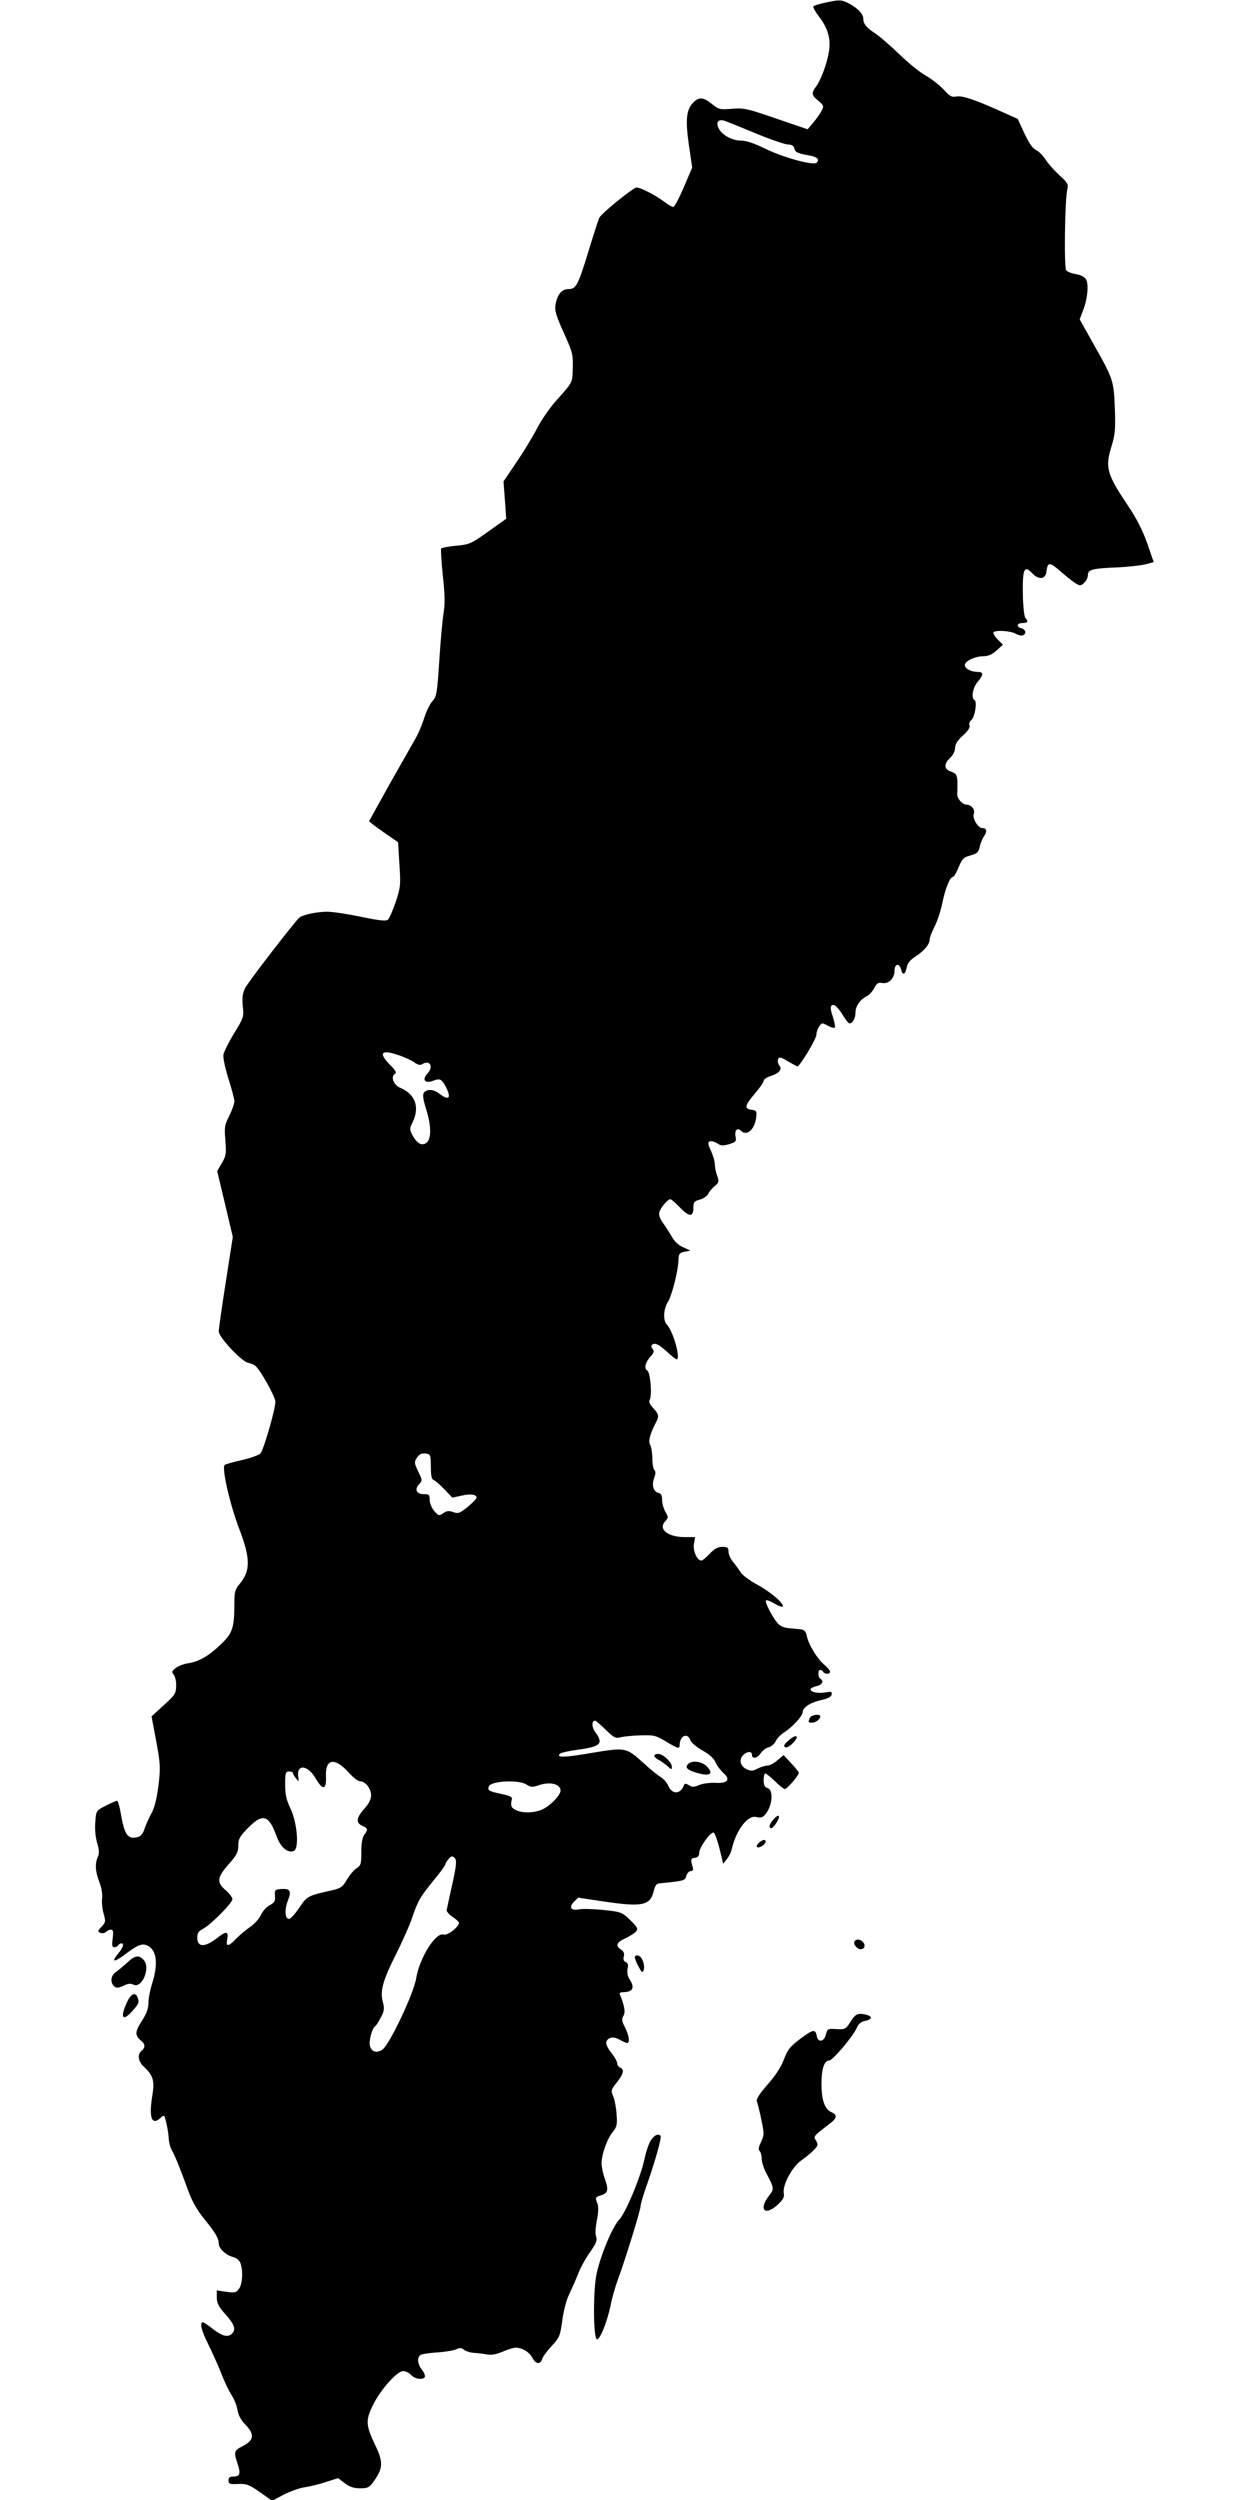 <?xml version="1.0" standalone="no"?>
<!DOCTYPE svg PUBLIC "-//W3C//DTD SVG 20010904//EN"
 "http://www.w3.org/TR/2001/REC-SVG-20010904/DTD/svg10.dtd">
<svg version="1.0" xmlns="http://www.w3.org/2000/svg"
 width="640pt" height="1280pt" viewBox="0 0 640 1280"
 preserveAspectRatio="xMidYMid meet">
<g transform="translate(0,1280) scale(0.1,-0.1)"
fill="#000000" stroke="none">
<path d="M4223 12786 c-28 -6 -54 -14 -58 -18 -4 -4 9 -28 29 -54 44 -57 60
-112 51 -173 -9 -61 -39 -144 -64 -180 -28 -38 -27 -48 9 -77 28 -24 29 -27
16 -52 -8 -15 -27 -42 -43 -61 l-28 -33 -161 55 c-148 51 -165 55 -226 50 -63
-5 -68 -4 -106 27 -43 34 -66 35 -97 0 -31 -35 -36 -87 -18 -212 l17 -116 -43
-101 c-24 -56 -48 -101 -54 -101 -5 0 -25 11 -43 25 -45 34 -123 75 -145 75
-16 0 -176 -129 -190 -154 -4 -6 -28 -81 -54 -166 -56 -183 -65 -200 -105
-200 -34 0 -58 -29 -66 -82 -5 -26 4 -57 41 -138 49 -110 50 -112 47 -202 -2
-56 -4 -59 -69 -132 -40 -42 -87 -109 -112 -157 -24 -46 -73 -127 -109 -179
l-64 -95 7 -95 7 -96 -93 -66 c-87 -62 -96 -66 -163 -72 -39 -4 -73 -10 -77
-14 -3 -4 1 -65 8 -137 11 -98 12 -146 4 -195 -6 -36 -16 -146 -22 -245 -11
-167 -14 -182 -35 -205 -13 -15 -31 -51 -40 -80 -9 -30 -29 -80 -46 -110 -17
-30 -78 -137 -135 -238 -56 -101 -103 -185 -103 -187 0 -2 33 -27 74 -56 l74
-51 7 -113 c7 -106 6 -118 -19 -193 -15 -44 -33 -85 -40 -91 -10 -8 -47 -4
-137 15 -68 14 -146 26 -174 26 -49 0 -119 -14 -141 -29 -19 -14 -261 -327
-279 -362 -13 -27 -16 -48 -12 -92 6 -55 5 -59 -44 -139 -28 -46 -52 -95 -55
-109 -3 -15 8 -67 25 -122 17 -53 31 -106 31 -118 0 -12 -12 -45 -26 -74 -24
-47 -26 -58 -20 -126 5 -67 4 -78 -18 -116 l-24 -41 40 -168 40 -169 -36 -231
c-20 -127 -36 -241 -36 -253 0 -29 114 -151 149 -160 14 -3 32 -10 38 -16 26
-20 103 -159 103 -184 0 -39 -60 -245 -76 -264 -8 -9 -50 -24 -93 -34 -44 -10
-84 -21 -90 -25 -18 -10 25 -200 75 -331 57 -150 57 -212 0 -280 -22 -26 -26
-41 -26 -93 0 -131 -8 -156 -69 -215 -63 -60 -111 -88 -168 -97 -22 -3 -50
-14 -63 -24 -21 -16 -22 -20 -10 -35 7 -9 13 -35 12 -58 -1 -38 -7 -47 -64
-98 l-62 -57 24 -128 c22 -119 22 -136 11 -228 -9 -68 -20 -113 -36 -141 -12
-22 -28 -57 -35 -78 -8 -26 -19 -39 -36 -43 -50 -13 -67 11 -86 124 -6 34 -14
62 -19 62 -4 0 -30 -11 -57 -25 -49 -25 -50 -25 -54 -82 -3 -36 0 -77 9 -107
11 -37 12 -55 4 -73 -16 -35 -13 -76 8 -130 11 -29 16 -61 14 -81 -3 -18 0
-53 7 -78 12 -42 11 -46 -10 -69 -21 -22 -21 -25 -6 -31 10 -4 22 -2 29 5 6 6
17 11 25 11 12 0 13 -10 9 -45 -5 -35 -3 -45 8 -45 7 0 17 4 20 10 3 5 10 10
16 10 16 0 10 -21 -16 -52 -36 -43 -23 -47 28 -10 72 55 93 63 121 51 48 -22
57 -91 26 -191 -11 -34 -20 -81 -20 -103 0 -29 -10 -56 -35 -94 -35 -56 -35
-72 -1 -101 20 -16 20 -34 1 -50 -23 -19 -18 -54 11 -81 49 -46 57 -72 43
-154 -17 -109 -2 -149 43 -109 14 14 18 14 22 3 10 -33 18 -76 20 -109 1 -19
8 -46 16 -60 16 -26 45 -100 87 -215 16 -44 44 -94 78 -135 59 -73 75 -100 75
-128 0 -24 37 -59 73 -68 17 -4 32 -16 38 -31 14 -38 11 -106 -7 -131 -14 -20
-21 -22 -65 -16 l-49 7 0 -36 c0 -29 9 -47 45 -87 46 -52 54 -77 33 -98 -21
-21 -51 -13 -97 23 -24 19 -48 35 -52 35 -18 0 -8 -43 26 -110 19 -38 49 -105
66 -147 16 -43 41 -95 54 -115 14 -20 27 -55 31 -77 4 -27 18 -52 40 -75 49
-50 45 -80 -13 -110 -44 -22 -47 -30 -28 -86 19 -56 14 -70 -21 -70 -17 0 -24
-5 -24 -20 0 -18 6 -20 49 -18 43 2 56 -3 112 -42 l62 -44 61 32 c34 17 81 34
106 37 25 4 73 15 108 27 l63 20 34 -26 c25 -19 46 -26 79 -26 42 0 47 3 77
46 40 59 40 93 0 175 -48 100 -50 127 -12 204 39 80 124 175 155 175 13 0 31
-9 41 -20 19 -21 60 -27 70 -10 3 6 -3 22 -14 36 -26 33 -27 69 -3 79 9 3 49
9 87 11 39 3 80 10 92 16 17 8 26 8 39 -3 9 -7 33 -15 53 -16 20 -1 50 -5 66
-8 20 -4 46 1 78 14 27 12 57 21 67 21 33 0 71 -23 86 -52 17 -33 40 -36 50
-6 3 12 26 42 49 67 40 43 43 51 54 131 7 50 21 106 36 135 13 28 34 74 45
103 11 29 38 79 61 111 32 46 38 61 31 80 -5 14 -3 47 4 83 8 40 9 69 3 85
-12 33 -13 33 21 44 34 12 37 27 15 89 -8 23 -15 57 -15 74 0 46 29 126 57
160 21 26 24 37 20 90 -2 34 -10 75 -17 92 -13 30 -12 34 18 72 35 44 40 67
17 76 -8 3 -15 13 -15 22 0 9 -14 34 -31 55 -18 22 -28 46 -25 54 9 25 37 30
68 12 17 -9 34 -17 39 -17 15 0 10 39 -11 80 -17 33 -18 43 -8 59 11 18 6 50
-18 109 -4 7 2 12 14 12 52 0 64 22 36 65 -11 16 -14 36 -11 54 5 21 2 31 -9
35 -11 4 -14 14 -10 29 4 16 -1 26 -14 35 -30 19 -24 37 20 57 22 10 46 25 55
34 13 16 11 21 -28 60 -43 41 -46 42 -137 52 -52 5 -108 7 -126 3 -41 -8 -53
11 -25 39 l21 21 127 -19 c200 -30 242 -22 260 52 6 27 14 39 28 40 130 13
133 14 139 39 4 13 14 24 22 24 11 0 15 6 11 18 -12 43 -11 47 11 50 15 2 22
10 22 26 0 27 58 108 74 103 6 -2 19 -39 30 -82 l19 -78 18 24 c11 13 22 35
25 49 22 99 82 178 126 167 13 -4 28 -3 33 1 45 31 62 135 25 147 -15 5 -20
15 -20 41 0 19 4 34 8 34 5 0 27 -18 50 -40 22 -22 45 -40 50 -40 12 0 72 70
72 83 0 4 -17 26 -39 49 l-39 42 -32 -27 c-17 -15 -40 -27 -51 -27 -11 0 -33
-7 -50 -15 -25 -13 -34 -14 -57 -3 -32 15 -40 49 -17 72 21 20 45 21 45 1 0
-23 28 -18 45 9 9 13 27 27 41 30 14 4 30 18 36 32 6 13 26 34 44 45 39 24 94
84 94 103 0 23 38 49 92 61 36 8 54 17 56 29 3 15 -2 16 -31 11 -38 -7 -77 1
-77 16 0 5 14 12 30 16 29 5 40 26 20 38 -13 8 -13 45 -1 45 6 0 13 -4 16 -10
8 -13 35 -13 35 1 0 6 -14 22 -30 36 -36 30 -80 103 -89 146 -5 24 -13 33 -31
35 -14 1 -43 4 -64 6 -26 3 -45 12 -57 28 -30 38 -64 106 -57 114 4 3 23 -4
43 -16 20 -12 39 -19 42 -16 12 12 -59 74 -129 112 -39 21 -78 50 -86 64 -9
14 -26 38 -39 53 -13 16 -23 39 -23 53 0 20 -5 24 -31 24 -23 0 -41 -9 -65
-35 -18 -19 -37 -35 -43 -35 -22 0 -44 50 -38 85 l6 35 -52 0 c-87 0 -138 40
-102 80 18 20 18 22 2 49 -9 16 -17 43 -17 61 0 24 -5 33 -20 37 -26 7 -34 40
-20 78 7 19 8 31 0 39 -5 5 -10 32 -10 59 0 26 -5 58 -11 69 -11 20 -1 57 32
120 14 27 11 40 -17 69 -17 18 -23 32 -18 41 14 22 4 142 -12 151 -18 10 -10
43 19 74 15 17 17 26 9 36 -7 8 -9 17 -5 20 14 15 35 5 77 -33 24 -22 46 -40
50 -40 23 0 -17 144 -49 177 -21 21 -19 80 5 118 21 34 52 157 54 215 1 30 5
36 31 41 l30 6 -37 17 c-24 10 -45 30 -58 54 -12 20 -32 52 -46 71 -16 23 -22
41 -18 55 7 24 43 66 56 66 5 0 26 -18 47 -40 48 -51 71 -53 71 -5 0 30 4 35
33 43 17 4 37 18 43 29 5 12 21 30 34 41 21 17 22 22 12 52 -7 18 -12 45 -12
59 0 14 -9 45 -20 69 -16 35 -17 44 -6 48 8 3 25 -1 38 -10 20 -13 30 -13 62
-4 34 11 37 15 32 40 -6 30 9 47 27 29 31 -31 72 6 79 70 3 31 0 34 -24 37
-39 5 -35 22 17 83 25 29 45 58 45 65 0 7 15 18 34 24 46 15 63 35 46 55 -7 8
-9 22 -6 31 5 14 12 13 50 -10 25 -14 46 -26 49 -26 12 0 97 141 97 162 0 13
7 33 15 44 13 18 15 18 44 2 17 -9 33 -13 36 -9 2 5 -3 30 -11 56 -11 30 -13
50 -7 56 12 12 32 -5 63 -56 12 -19 25 -35 29 -35 16 0 31 26 31 55 0 33 23
67 57 84 13 6 30 25 39 42 13 25 20 30 41 26 33 -6 63 24 63 63 0 37 25 41 34
5 8 -32 21 -25 29 14 4 21 19 38 46 55 43 28 71 61 71 87 0 8 11 38 25 65 14
27 32 82 40 122 15 74 39 132 54 132 5 0 18 22 29 49 18 44 25 51 60 61 34 9
42 16 48 43 3 17 13 41 20 52 20 28 17 45 -6 45 -23 0 -53 51 -44 74 8 20 -13
46 -36 46 -23 0 -51 32 -49 56 1 10 1 38 1 61 -2 36 -6 42 -32 52 -37 12 -39
39 -5 71 15 14 25 35 25 51 0 18 12 38 40 63 26 23 37 41 34 51 -4 9 0 21 9
28 18 15 31 93 17 102 -19 11 -10 63 15 93 32 38 32 52 -1 52 -33 0 -64 17
-64 35 0 20 52 45 94 45 25 0 45 9 68 29 l33 30 -28 28 c-15 16 -24 32 -20 36
11 12 87 7 112 -7 14 -8 31 -12 38 -9 20 8 15 30 -7 36 -28 7 -25 27 5 27 26
0 32 9 15 26 -6 6 -12 61 -13 122 -2 129 7 150 47 108 34 -37 70 -33 74 9 6
48 16 48 68 3 27 -24 62 -52 77 -62 27 -17 30 -17 48 0 10 9 19 27 19 39 0 29
22 35 154 40 55 3 119 10 142 16 l41 11 -33 96 c-24 67 -54 126 -98 192 -109
162 -119 196 -85 305 18 60 21 86 17 195 -6 143 -7 148 -113 335 l-67 120 17
45 c23 58 30 132 16 159 -8 13 -26 23 -51 27 -22 4 -45 12 -51 20 -12 14 -7
368 6 416 6 24 1 33 -40 70 -26 24 -58 60 -72 81 -13 21 -35 43 -49 49 -17 8
-36 36 -59 85 l-34 74 -78 35 c-134 61 -206 86 -236 80 -24 -5 -34 1 -64 34
-20 22 -61 54 -90 71 -30 16 -92 66 -137 110 -46 44 -101 92 -122 106 -49 32
-64 51 -64 78 0 24 -30 55 -77 79 -36 18 -46 18 -120 2z m-351 -670 c75 -31
149 -56 163 -56 18 0 29 -6 32 -20 5 -20 15 -25 76 -36 41 -7 55 -20 38 -37
-16 -16 -170 26 -266 73 -53 26 -94 40 -120 40 -48 0 -101 30 -117 66 -14 31
3 47 36 34 12 -4 83 -33 158 -64z m-1751 -4755 c17 -13 30 -16 40 -10 40 25
61 -12 27 -48 -29 -32 -12 -53 31 -36 34 13 43 8 65 -34 28 -56 14 -70 -34
-33 -29 23 -63 26 -79 6 -8 -10 -6 -30 10 -82 36 -114 26 -189 -25 -182 -12 2
-29 19 -41 40 -19 35 -19 38 -2 73 37 77 13 143 -63 175 -34 14 -51 57 -29 71
11 6 6 17 -24 47 -61 62 -46 80 43 50 30 -10 67 -27 81 -37z m85 -2070 c0 -47
4 -66 15 -69 8 -3 32 -24 54 -47 l41 -43 46 10 c46 11 78 7 78 -10 0 -5 -20
-26 -45 -47 -41 -33 -49 -36 -74 -27 -23 8 -34 7 -52 -6 -21 -14 -23 -14 -46
12 -13 15 -23 40 -23 57 0 26 -3 29 -30 29 -38 0 -49 24 -24 51 17 19 17 21
-5 65 -20 43 -21 48 -6 71 12 18 24 23 43 21 26 -3 27 -5 28 -67z m895 -1347
c42 -41 51 -46 76 -39 15 4 61 9 102 10 69 2 78 0 130 -31 63 -38 71 -40 71
-18 0 48 42 65 55 23 4 -11 31 -34 61 -51 36 -20 59 -41 68 -62 7 -17 26 -41
40 -54 39 -33 20 -55 -43 -50 -25 1 -61 -3 -80 -11 -28 -12 -37 -12 -54 -1
-13 8 -22 9 -24 3 -17 -51 -62 -53 -82 -5 -7 16 -24 35 -39 44 -15 9 -55 41
-88 72 -89 80 -90 80 -265 51 -139 -24 -183 -25 -162 -4 5 5 44 14 88 20 120
16 136 31 94 89 -20 26 -21 60 -2 60 4 0 28 -21 54 -46z m-1316 -219 c22 -25
48 -45 58 -45 27 0 57 -37 57 -71 0 -22 -11 -43 -35 -70 -41 -46 -44 -72 -10
-87 29 -13 30 -20 10 -46 -10 -13 -15 -43 -15 -88 0 -61 -2 -69 -25 -84 -13
-8 -35 -35 -49 -58 -22 -38 -31 -44 -79 -55 -121 -27 -125 -29 -165 -89 -21
-31 -44 -57 -52 -57 -22 0 -24 50 -5 97 19 48 10 60 -40 56 -27 -3 -30 -6 -27
-35 2 -27 -3 -35 -28 -48 -16 -9 -36 -31 -44 -49 -8 -19 -33 -47 -58 -64 -23
-16 -56 -44 -72 -61 -37 -39 -50 -39 -43 -1 9 42 -5 44 -48 10 -66 -52 -105
-52 -105 0 0 22 7 33 29 44 40 21 151 133 151 152 0 9 -16 31 -37 48 -45 40
-42 64 22 136 37 42 45 58 45 90 0 34 7 47 49 90 75 77 107 69 146 -39 21 -59
57 -90 89 -78 29 11 18 145 -17 218 -21 44 -27 71 -27 122 0 60 2 67 20 67 11
0 20 -4 20 -8 0 -5 7 -17 16 -28 15 -18 15 -18 11 8 -10 67 48 63 89 -7 37
-64 56 -60 53 11 -4 90 45 98 116 19z m911 -62 c21 -14 31 -14 58 -5 60 22
116 9 116 -26 0 -24 -57 -82 -97 -98 -41 -17 -100 -18 -133 -1 -24 12 -27 23
-19 56 3 10 -13 18 -54 26 -65 14 -72 18 -64 39 11 28 154 35 193 9z m-380
-509 c-15 -65 -27 -126 -29 -133 -1 -8 12 -24 30 -35 18 -12 32 -26 33 -31 0
-20 -59 -67 -79 -60 -40 13 -123 -119 -140 -223 -12 -78 -138 -343 -173 -366
-30 -20 -56 -12 -64 20 -6 25 11 90 27 100 5 3 18 23 29 45 18 33 19 46 10 79
-15 56 0 111 70 249 32 65 69 147 80 182 30 87 40 105 109 190 34 41 61 78 61
83 0 5 8 18 17 28 14 16 19 17 31 5 11 -12 10 -32 -12 -133z"/>
<path d="M3350 3810 c0 -5 10 -15 23 -21 12 -6 32 -21 45 -32 20 -18 22 -19
22 -3 0 23 -45 66 -70 66 -11 0 -20 -4 -20 -10z"/>
<path d="M3521 3766 c-15 -18 1 -31 58 -46 57 -15 75 -1 41 35 -26 28 -80 34
-99 11z"/>
<path d="M4146 4004 c-9 -23 -8 -24 12 -24 19 0 42 18 42 32 0 15 -48 8 -54
-8z"/>
<path d="M4041 3892 c-25 -21 -31 -31 -22 -37 8 -5 22 2 38 18 38 37 24 53
-16 19z"/>
<path d="M3962 3487 c-22 -24 -29 -47 -13 -47 12 0 43 49 39 61 -2 6 -13 0
-26 -14z"/>
<path d="M3884 3363 c-11 -12 -13 -18 -5 -21 13 -4 41 16 41 29 0 14 -17 10
-36 -8z"/>
<path d="M4375 2860 c-8 -13 13 -40 31 -40 20 0 27 19 14 35 -14 17 -36 19
-45 5z"/>
<path d="M653 2753 c-21 -19 -48 -42 -60 -50 -26 -17 -30 -55 -8 -73 12 -10
21 -9 47 3 22 11 37 13 50 6 43 -23 89 81 56 123 -25 30 -46 28 -85 -9z"/>
<path d="M3250 2778 c1 -7 9 -29 20 -48 15 -29 20 -32 25 -18 10 24 -8 72 -28
76 -9 2 -17 -2 -17 -10z"/>
<path d="M650 2548 c-37 -80 -22 -101 29 -43 33 37 35 44 25 69 -11 29 -35 17
-54 -26z"/>
<path d="M4355 2449 c-25 -39 -28 -40 -73 -38 -44 3 -46 2 -54 -30 -10 -36
-40 -40 -46 -6 -7 37 -18 36 -82 -12 -55 -41 -67 -56 -87 -109 -15 -39 -44
-83 -84 -128 -41 -47 -58 -74 -54 -85 4 -9 14 -51 23 -93 15 -73 15 -79 -1
-114 -13 -26 -15 -40 -8 -47 6 -6 11 -24 11 -40 0 -15 9 -45 19 -65 47 -90 46
-88 17 -126 -54 -71 -18 -104 47 -43 27 25 34 39 30 57 -8 42 43 136 90 169
23 16 52 40 65 54 21 22 22 27 10 47 -14 23 -15 21 72 88 36 28 38 44 8 57
-35 15 -52 62 -52 145 0 77 14 120 39 120 18 0 122 123 141 166 9 22 22 33 44
37 35 8 39 22 8 31 -44 11 -58 6 -83 -35z"/>
<path d="M3331 1839 c-10 -16 -24 -58 -31 -92 -18 -88 -96 -277 -130 -312 -33
-35 -91 -171 -114 -270 -20 -81 -19 -336 0 -342 15 -5 52 87 70 172 7 39 25
99 38 135 38 102 116 355 116 376 0 10 16 64 36 119 40 115 73 233 66 240 -13
13 -34 2 -51 -26z"/>
</g>
</svg>
